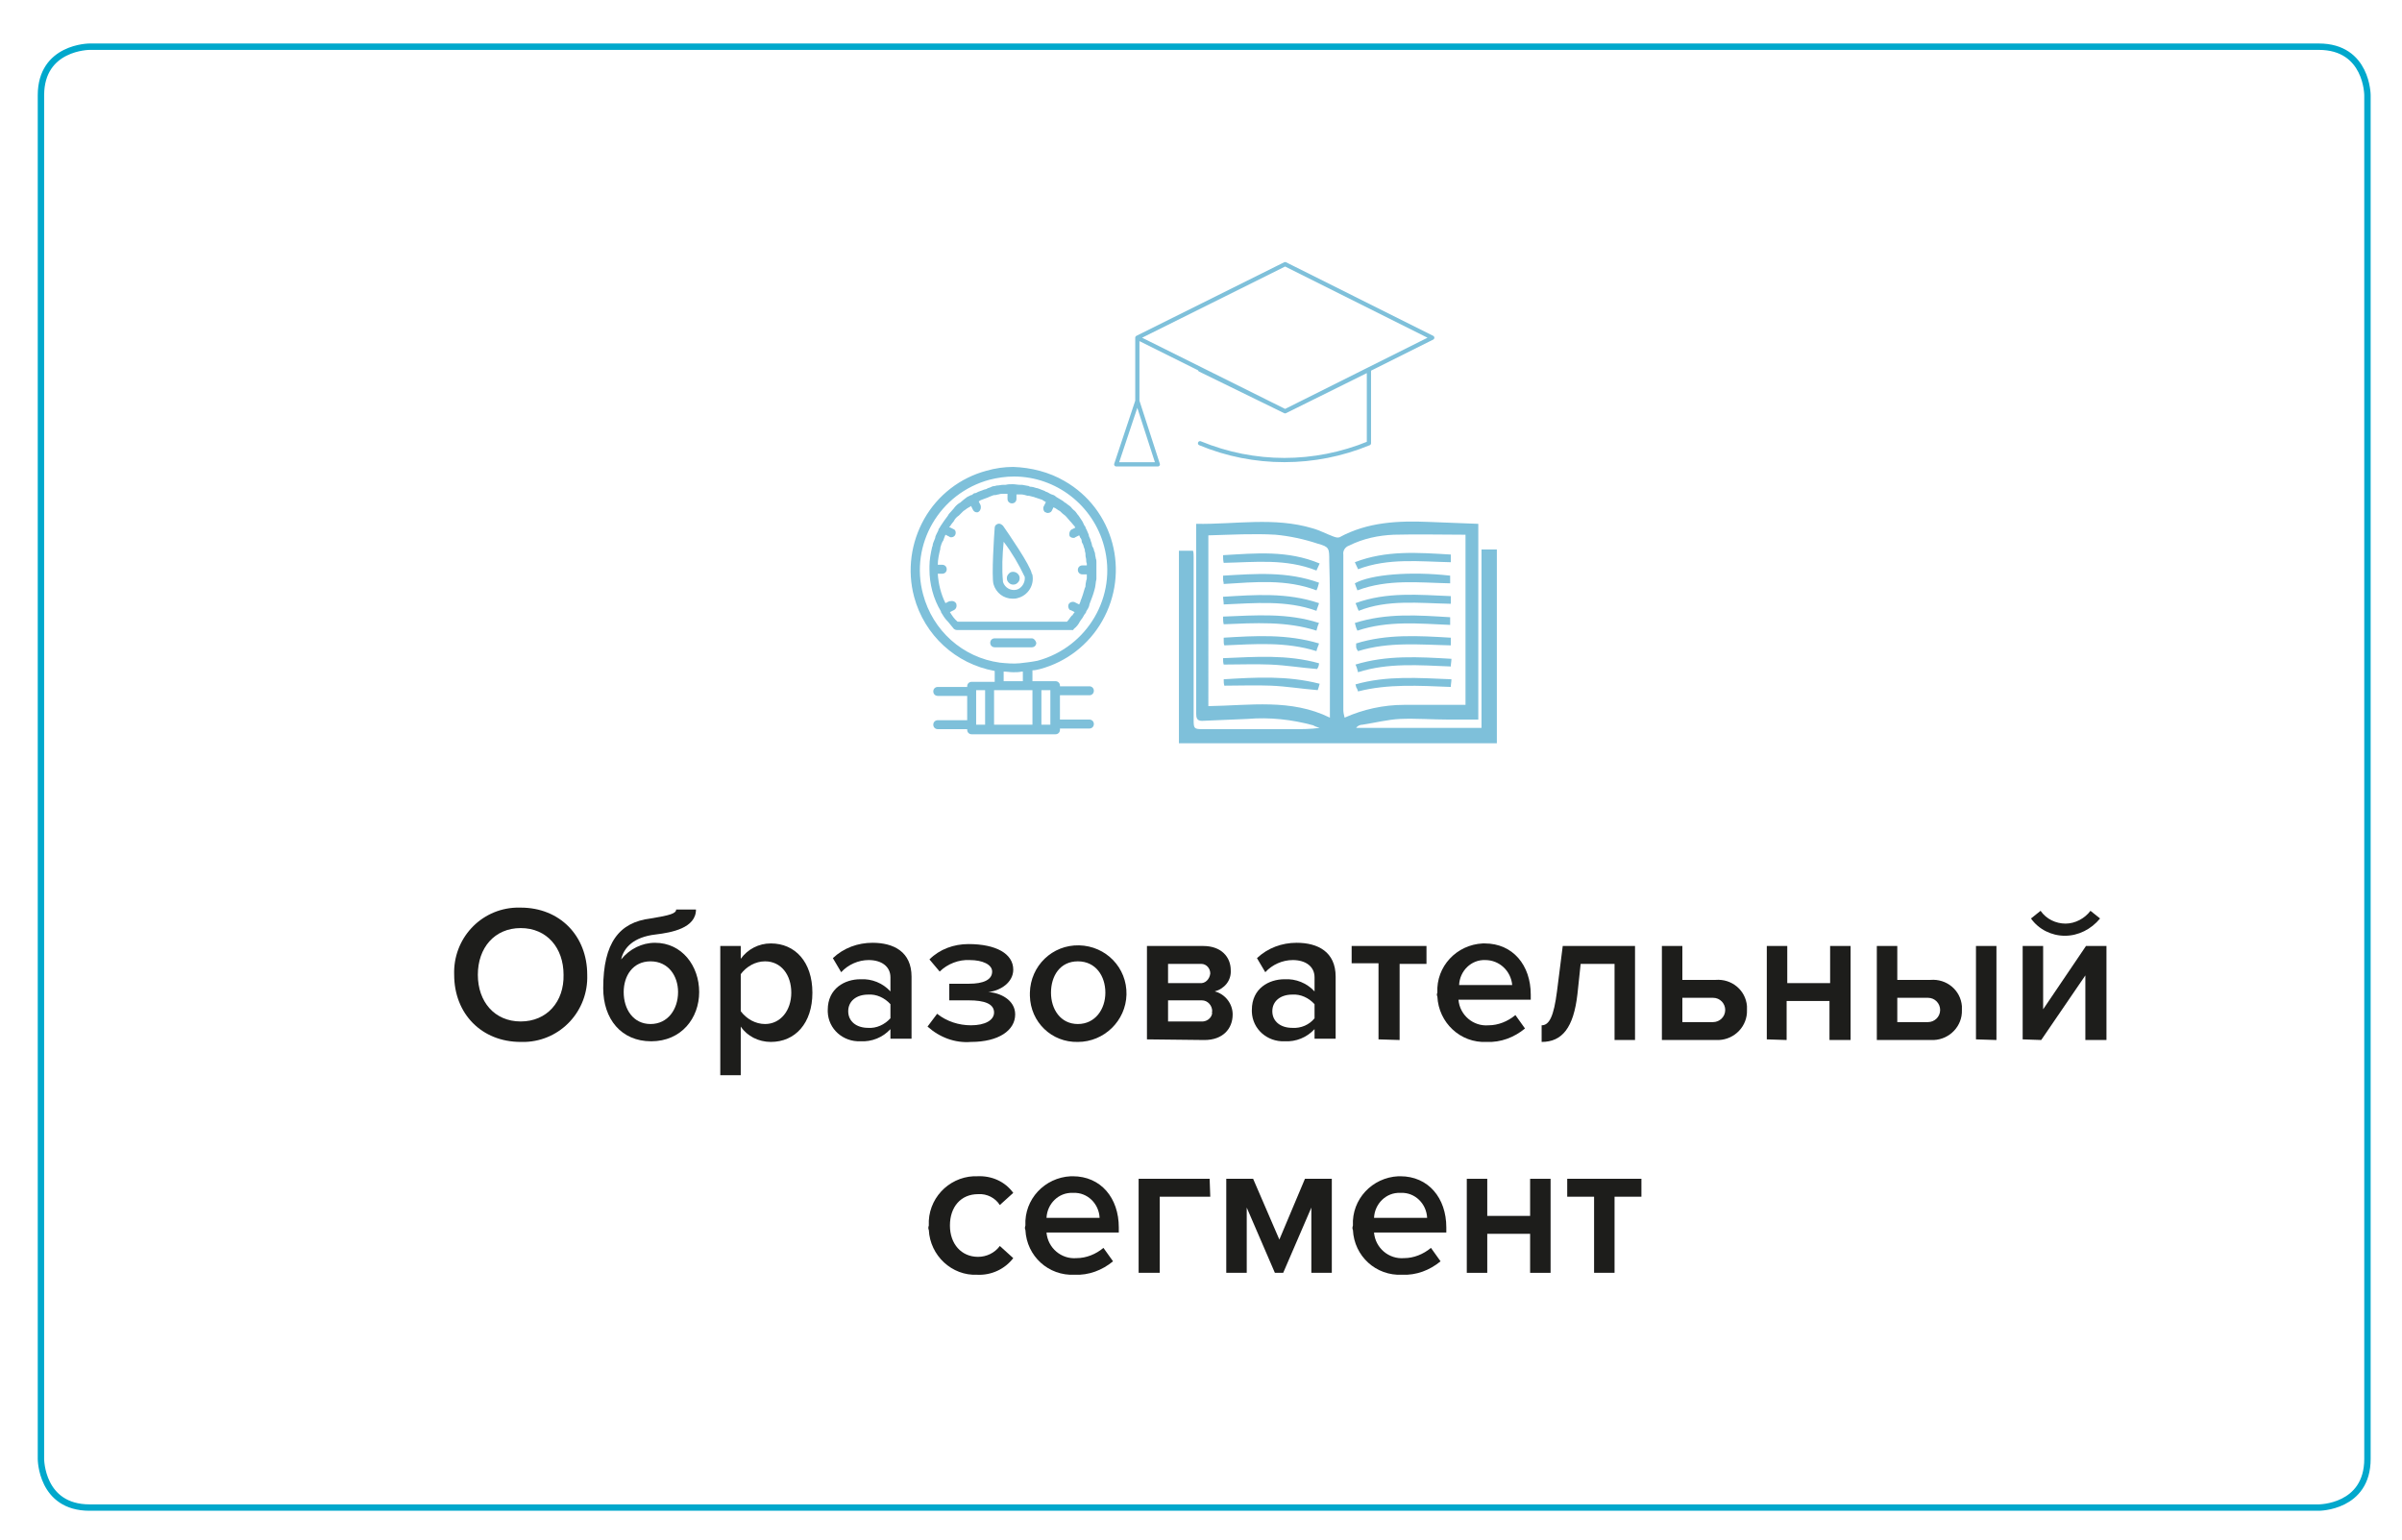 <?xml version="1.0" encoding="utf-8"?>
<!-- Generator: Adobe Illustrator 23.0.1, SVG Export Plug-In . SVG Version: 6.00 Build 0)  -->
<svg version="1.1" id="Слой_1" xmlns="http://www.w3.org/2000/svg" xmlns:xlink="http://www.w3.org/1999/xlink" x="0px" y="0px"
	 viewBox="0 0 375.5 240.8" style="enable-background:new 0 0 375.5 240.8;" xml:space="preserve">
<style type="text/css">
	.st0{fill:none;stroke:#00A8CC;}
	.st1{fill:#1D1D1B;}
	.st2{fill:#7EC0DA;}
	.st3{fill:none;stroke:#7EC0DA;stroke-width:0.66;stroke-linecap:round;stroke-linejoin:round;}
</style>
<path class="st0" d="M14,7.3c0,0-7.6,0-7.6,7.6v213.2c0,0,0,7.6,7.6,7.6h348.5c0,0,7.6,0,7.6-7.6V14.9c0,0,0-7.6-7.6-7.6H14z"/>
<path class="st1" d="M71,152.4c-0.2-5.6,4.1-10.3,9.7-10.5c0.2,0,0.5,0,0.7,0c6.1,0,10.4,4.4,10.4,10.5c0.2,5.6-4.1,10.3-9.7,10.5
	c-0.2,0-0.5,0-0.7,0C75.3,162.9,71,158.5,71,152.4z M88.1,152.4c0-4.2-2.6-7.3-6.7-7.3s-6.7,3.1-6.7,7.3s2.6,7.3,6.7,7.3
	S88.2,156.6,88.1,152.4L88.1,152.4z"/>
<path class="st1" d="M94.3,154.5c0-7.1,2.5-10.3,7.4-10.9c3.1-0.5,4-0.8,4-1.4h3.1c0,2.9-3.8,3.6-6.3,3.9c-3.5,0.4-5,2.1-5.4,3.9
	c1.3-1.6,3.2-2.6,5.3-2.6c4.2,0,6.9,3.6,6.9,7.7s-2.8,7.7-7.5,7.7S94.3,159.3,94.3,154.5z M106,155.1c0-2.5-1.5-4.8-4.3-4.8
	s-4.2,2.3-4.2,4.8c0,2.7,1.5,5,4.2,5S106,157.8,106,155.1z"/>
<path class="st1" d="M115.8,160.5v7.6h-3.2v-20.2h3.2v2c1.1-1.5,2.8-2.4,4.7-2.4c3.8,0,6.5,2.9,6.5,7.7s-2.7,7.7-6.5,7.7
	C118.6,162.9,116.8,162,115.8,160.5z M123.7,155.2c0-2.8-1.6-4.9-4.1-4.9c-1.5,0-2.9,0.8-3.8,2v5.8c0.9,1.2,2.3,2,3.8,2
	C122,160.1,123.7,158,123.7,155.2z"/>
<path class="st1" d="M139.2,162.5v-1.6c-1.2,1.3-2.9,2-4.7,1.9c-2.7,0.1-5-1.9-5.1-4.6c0-0.1,0-0.2,0-0.3c0-3.4,2.7-4.8,5.1-4.8
	c1.8-0.1,3.5,0.6,4.7,1.9v-2.2c0-1.7-1.4-2.7-3.4-2.7c-1.6,0-3.2,0.7-4.3,1.9l-1.3-2.2c1.7-1.6,3.9-2.4,6.2-2.4
	c3.3,0,6.1,1.4,6.1,5.3v9.7h-3.3V162.5z M139.2,159.2V157c-0.9-1-2.2-1.6-3.5-1.5c-1.8,0-3.1,1-3.1,2.6s1.3,2.6,3.1,2.6
	C137,160.8,138.3,160.2,139.2,159.2L139.2,159.2z"/>
<path class="st1" d="M145,160.5l1.5-2c1.5,1.2,3.4,1.8,5.3,1.8c2.2,0,3.6-0.8,3.6-2c0-1.4-1.6-1.9-3.9-1.9h-3.1v-2.6h3.1
	c2.2,0,3.6-0.6,3.6-1.9c0-1.1-1.5-1.8-3.5-1.8c-1.7-0.1-3.5,0.6-4.7,1.8l-1.6-1.9c1.6-1.6,3.8-2.4,6.1-2.4c4.3,0,7,1.5,7,4
	c0,2-2,3.3-3.9,3.5c1.8,0.1,4.2,1.2,4.2,3.5c0,2.5-2.6,4.3-6.9,4.3C149.3,163.1,146.9,162.2,145,160.5z"/>
<path class="st1" d="M161,155.2c0.1-4.2,3.5-7.5,7.7-7.4c4.2,0.1,7.5,3.5,7.4,7.7c-0.1,4.1-3.5,7.4-7.6,7.4
	c-4.1,0.1-7.4-3.1-7.5-7.2C161,155.6,161,155.4,161,155.2z M172.8,155.2c0-2.6-1.5-4.9-4.3-4.9s-4.2,2.3-4.2,4.9s1.5,4.9,4.2,4.9
	S172.8,157.8,172.8,155.2L172.8,155.2z"/>
<path class="st1" d="M179.3,162.5v-14.6h8.8c2.8,0,4.3,1.7,4.3,3.8c0.1,1.6-1,2.9-2.5,3.3c1.6,0.4,2.8,1.9,2.8,3.6
	c0,2.3-1.6,4-4.4,4L179.3,162.5L179.3,162.5z M189.2,152.2c0-0.8-0.6-1.5-1.4-1.5c-0.1,0-0.1,0-0.2,0h-5v3h5
	C188.4,153.8,189.1,153.1,189.2,152.2L189.2,152.2z M189.5,158.1c0-0.9-0.7-1.7-1.6-1.7c-0.1,0-0.1,0-0.2,0h-5.1v3.3h5.1
	c0.9,0.1,1.7-0.5,1.8-1.3C189.4,158.3,189.5,158.2,189.5,158.1L189.5,158.1z"/>
<path class="st1" d="M205.5,162.5v-1.6c-1.2,1.3-2.9,2-4.7,1.9c-2.7,0.1-5-1.9-5.1-4.6c0-0.1,0-0.2,0-0.3c0-3.4,2.7-4.8,5.1-4.8
	c1.8-0.1,3.5,0.6,4.7,1.9v-2.2c0-1.7-1.4-2.7-3.4-2.7c-1.6,0-3.2,0.7-4.3,1.9l-1.3-2.2c1.7-1.6,3.9-2.4,6.2-2.4
	c3.3,0,6.1,1.4,6.1,5.3v9.7h-3.3V162.5z M205.5,159.2V157c-0.9-1-2.2-1.6-3.5-1.5c-1.8,0-3.1,1-3.1,2.6s1.3,2.6,3.1,2.6
	C203.4,160.8,204.7,160.2,205.5,159.2L205.5,159.2z"/>
<path class="st1" d="M215.5,162.5v-11.9h-4.2v-2.7H223v2.8h-4.2v11.9L215.5,162.5L215.5,162.5z"/>
<path class="st1" d="M224.7,155.2c-0.2-4.1,3-7.5,7.1-7.7c0.1,0,0.2,0,0.3,0c4.4,0,7.2,3.4,7.2,8v0.8H228c0.2,2.4,2.3,4.2,4.7,4
	c1.5,0,3-0.6,4.2-1.6l1.5,2.1c-1.7,1.4-3.8,2.2-6,2.1c-4.1,0.2-7.5-3-7.7-7.1C224.6,155.6,224.6,155.4,224.7,155.2z M232.2,150.1
	c-2.2-0.1-4,1.7-4.1,3.9c0,0,0,0,0,0h8.3C236.2,151.8,234.4,150.1,232.2,150.1z"/>
<path class="st1" d="M241,160.3c1.2,0,1.9-1.4,2.4-5.3l0.9-7.1h11.3v14.7h-3.2v-11.9h-5.3l-0.5,4.7c-0.6,5.3-2.4,7.5-5.6,7.5
	L241,160.3L241,160.3z"/>
<path class="st1" d="M263,147.9v5.3h5.2c2.5-0.2,4.7,1.6,4.9,4.1c0,0.2,0,0.4,0,0.6c0.1,2.5-1.9,4.6-4.4,4.7c-0.2,0-0.3,0-0.5,0
	h-8.4v-14.7H263z M263,156v3.8h4.8c1,0,1.9-0.8,1.9-1.9c0-1-0.8-1.9-1.9-1.9c0,0,0,0,0,0H263z"/>
<path class="st1" d="M276.2,162.5v-14.6h3.2v5.8h6.7v-5.8h3.2v14.7H286v-6.1h-6.7v6.1L276.2,162.5L276.2,162.5z"/>
<path class="st1" d="M296.6,147.9v5.3h5.2c2.5-0.2,4.7,1.6,4.9,4.1c0,0.2,0,0.4,0,0.6c0.1,2.5-1.9,4.6-4.4,4.7c-0.2,0-0.3,0-0.5,0
	h-8.4v-14.7H296.6z M296.6,156v3.8h4.8c1,0,1.9-0.8,1.9-1.9c0-1-0.8-1.9-1.9-1.9c0,0,0,0,0,0H296.6z M308.9,162.5v-14.6h3.2v14.7
	L308.9,162.5L308.9,162.5z"/>
<path class="st1" d="M316.2,162.5v-14.6h3.2v9.9l6.7-9.9h3.2v14.7H326v-10.1l-6.9,10.1L316.2,162.5L316.2,162.5z M322.8,146.3
	c-2.1,0-4.1-1-5.3-2.7l1.5-1.2c0.9,1.3,2.4,2,3.9,2c1.5,0,3-0.8,3.9-2l1.5,1.2C326.9,145.3,324.9,146.3,322.8,146.3L322.8,146.3z"/>
<path class="st1" d="M145.2,191.6c-0.2-4.1,3-7.5,7-7.7c0.2,0,0.4,0,0.6,0c2.2-0.1,4.3,0.8,5.6,2.6l-2.1,1.9c-0.7-1.1-2-1.8-3.4-1.7
	c-2.7,0-4.4,2-4.4,4.9s1.8,4.9,4.4,4.9c1.3,0,2.6-0.6,3.4-1.7l2.1,1.9c-1.3,1.7-3.4,2.7-5.6,2.6c-4,0.2-7.4-3-7.6-7
	C145.1,192.1,145.1,191.9,145.2,191.6z"/>
<path class="st1" d="M160.3,191.6c-0.2-4.1,3-7.5,7.1-7.7c0.1,0,0.2,0,0.3,0c4.4,0,7.2,3.4,7.2,8v0.8h-11.3c0.2,2.4,2.3,4.2,4.7,4
	c1.5,0,3-0.6,4.2-1.6l1.5,2.1c-1.7,1.4-3.8,2.2-6,2.1c-4.1,0.2-7.5-2.9-7.7-7C160.2,192.1,160.2,191.9,160.3,191.6z M167.7,186.5
	c-2.2-0.1-4,1.7-4.1,3.9c0,0,0,0,0,0h8.3c-0.1-2.2-1.9-4-4.1-3.9C167.7,186.5,167.7,186.5,167.7,186.5z"/>
<path class="st1" d="M189.2,187.1h-7.9V199H178v-14.7h11.1L189.2,187.1z"/>
<path class="st1" d="M205,199v-10.2l-4.4,10.2h-1.3l-4.4-10.2V199h-3.2v-14.7h4.2l4.1,9.5l4-9.5h4.2V199H205z"/>
<path class="st1" d="M211.5,191.6c-0.2-4.1,3-7.5,7.1-7.7c0.1,0,0.2,0,0.3,0c4.4,0,7.2,3.4,7.2,8v0.8h-11.3c0.2,2.4,2.3,4.2,4.7,4
	c1.5,0,3-0.6,4.2-1.6l1.5,2.1c-1.7,1.4-3.8,2.2-6,2.1c-4.1,0.2-7.5-2.9-7.7-7C211.4,192.1,211.4,191.9,211.5,191.6z M218.9,186.5
	c-2.2-0.1-4,1.7-4.1,3.9c0,0,0,0,0,0h8.3c-0.1-2.2-1.9-4-4.1-3.9C218.9,186.5,218.9,186.5,218.9,186.5L218.9,186.5z"/>
<path class="st1" d="M229.3,199v-14.7h3.2v5.8h6.7v-5.8h3.2V199h-3.2v-6.1h-6.7v6.1H229.3z"/>
<path class="st1" d="M249.2,199v-11.9H245v-2.8h11.6v2.8h-4.2V199H249.2z"/>
<path class="st2" d="M161.3,99.8h-5.8c-0.4,0-0.7,0.3-0.7,0.7c0,0.4,0.3,0.7,0.7,0.7h5.8c0.4,0,0.7-0.3,0.7-0.7
	C161.9,100.1,161.6,99.8,161.3,99.8 M157.7,89.7c-0.2,0.2-0.3,0.4-0.3,0.7c0,0.3,0.1,0.5,0.3,0.7c0.2,0.2,0.4,0.3,0.7,0.3
	c0.3,0,0.5-0.1,0.7-0.3c0.2-0.2,0.3-0.4,0.3-0.7c0-0.3-0.1-0.5-0.3-0.7C158.7,89.3,158,89.3,157.7,89.7 M158.9,92.2
	c-0.9,0.2-1.8-0.3-2.1-1.2c-0.2-2.1-0.1-4.2,0.1-6.3c1.3,1.7,2.4,3.6,3.3,5.5C160.3,91.1,159.7,92,158.9,92.2 M156.8,82.2
	c-0.2-0.2-0.5-0.4-0.8-0.3c-0.3,0.1-0.5,0.3-0.5,0.6c-0.1,1.2-0.5,7.5-0.2,8.8c0.4,1.4,1.6,2.3,3,2.3c0.3,0,0.5,0,0.8-0.1
	c1.6-0.4,2.6-2,2.3-3.6c0-0.1,0-0.1-0.1-0.2C161.1,88.4,157.5,83.2,156.8,82.2 M149.7,97.2c-0.5-0.4-0.9-1-1.2-1.5l0.6-0.3
	c0.4-0.2,0.5-0.6,0.4-1c-0.2-0.4-0.6-0.5-1-0.4c0,0-0.1,0-0.1,0l-0.6,0.3c-0.7-1.4-1.1-3-1.2-4.6h0.7c0.4,0,0.7-0.3,0.7-0.7
	c0-0.4-0.3-0.7-0.7-0.7h-0.7c0-0.8,0.2-1.7,0.4-2.5v-0.2c0.1-0.2,0.1-0.4,0.2-0.6s0.1-0.3,0.2-0.4s0.1-0.3,0.2-0.5s0.1-0.3,0.2-0.5
	l0.6,0.3c0.1,0.1,0.2,0.1,0.3,0.1c0.4,0,0.7-0.3,0.7-0.7c0-0.3-0.1-0.5-0.4-0.6l-0.6-0.3c0-0.1,0-0.1,0.1-0.1l0,0
	c0.2-0.3,0.4-0.6,0.6-0.8c0-0.1,0.1-0.1,0.1-0.2c0.2-0.3,0.4-0.5,0.7-0.7l0,0l0.7-0.7c0.1-0.1,0.2-0.1,0.3-0.2s0.4-0.3,0.6-0.4
	s0.2-0.1,0.3-0.2l0.3,0.6c0.1,0.2,0.3,0.4,0.6,0.4c0.1,0,0.2,0,0.3-0.1c0.3-0.2,0.4-0.6,0.3-1l-0.3-0.6c0.1-0.1,0.2-0.1,0.3-0.2
	c0.3-0.1,0.5-0.2,0.8-0.3s0.3-0.1,0.5-0.2s0.3-0.1,0.5-0.2c0.2-0.1,0.3-0.1,0.5-0.1c0.2,0,0.3-0.1,0.5-0.1c0.3-0.1,0.5-0.1,0.8-0.1
	h0.6V78c0,0.4,0.3,0.7,0.7,0.7s0.7-0.3,0.7-0.7v-0.7h0.7c0.3,0,0.7,0.1,1,0.2h0.2c0.3,0.1,0.5,0.1,0.8,0.2c0.1,0,0.2,0.1,0.3,0.1
	l0.9,0.3c0.1,0,0.1,0,0.2,0.1c0.2,0.1,0.3,0.2,0.5,0.3l-0.3,0.6c-0.2,0.3-0.1,0.8,0.2,1c0,0,0,0,0.1,0c0.1,0.1,0.2,0.1,0.3,0.1
	c0.2,0,0.5-0.1,0.6-0.3l0.3-0.6c0.1,0.1,0.1,0.1,0.2,0.1c0.2,0.1,0.4,0.3,0.6,0.4s0.2,0.1,0.3,0.2c0.2,0.2,0.4,0.4,0.7,0.6l0.2,0.2
	c0.2,0.2,0.4,0.5,0.6,0.7l0.1,0.1c0.2,0.2,0.4,0.5,0.6,0.7c0,0.1,0.1,0.1,0.1,0.2l0,0l-0.6,0.3c-0.3,0.2-0.4,0.6-0.3,1
	c0.1,0.2,0.4,0.3,0.6,0.3c0.1,0,0.2,0,0.3-0.1l0.6-0.3c0.1,0.1,0.1,0.3,0.2,0.4s0.2,0.3,0.2,0.5s0.1,0.3,0.2,0.5s0.1,0.4,0.2,0.6
	s0.1,0.3,0.1,0.5c0.1,0.2,0.1,0.5,0.1,0.7c0,0.2,0.1,0.4,0.1,0.6c0,0.2,0,0.4,0.1,0.6v0.3h-0.7c-0.4,0-0.7,0.3-0.7,0.7
	c0,0.4,0.3,0.7,0.7,0.7h0.7v0.5c0,0.2,0,0.3-0.1,0.5c0,0.2-0.1,0.4-0.1,0.7c0,0.1,0,0.3-0.1,0.4c-0.2,0.7-0.4,1.4-0.7,2.1v0.1
	c-0.1,0.1-0.1,0.3-0.2,0.4l-0.6-0.3c-0.3-0.2-0.8-0.1-1,0.2c-0.2,0.3-0.1,0.8,0.2,1c0,0,0.1,0,0.1,0l0.6,0.3
	c-0.1,0.1-0.2,0.3-0.3,0.4c0,0.1,0,0.1-0.1,0.1c-0.3,0.3-0.5,0.7-0.8,1h-17.1L149.7,97.2z M167.9,98.3c0.4-0.3,0.7-0.7,0.9-1.1l0,0
	c0.1-0.1,0.1-0.2,0.2-0.3s0.3-0.4,0.4-0.6s0.1-0.2,0.2-0.3s0.1-0.2,0.2-0.3l0,0v-0.1c0.2-0.3,0.4-0.6,0.5-1v-0.1
	c0.3-0.8,0.6-1.5,0.8-2.3c0-0.1,0.1-0.3,0.1-0.4s0.1-0.5,0.1-0.7s0.1-0.4,0.1-0.6v-2.6c0-0.2,0-0.4-0.1-0.6c0-0.2-0.1-0.4-0.1-0.6
	c0-0.2-0.1-0.5-0.2-0.7c0-0.1,0-0.2-0.1-0.3c0-0.1,0-0.1-0.1-0.2s-0.1-0.5-0.2-0.7s-0.1-0.4-0.2-0.6c-0.1-0.2-0.2-0.4-0.2-0.6
	c-0.1-0.2-0.2-0.5-0.3-0.7s-0.1-0.2-0.2-0.4v-0.1l0,0c-0.2-0.2-0.3-0.5-0.4-0.7c0-0.1-0.1-0.1-0.1-0.2l-0.6-0.9l-0.1-0.1
	c-0.2-0.3-0.4-0.6-0.7-0.8l-0.2-0.2c-0.2-0.3-0.5-0.5-0.8-0.7c-0.1-0.1-0.2-0.2-0.3-0.2c-0.2-0.2-0.5-0.4-0.7-0.5
	c-0.2-0.1-0.3-0.2-0.5-0.3s-0.3-0.2-0.4-0.3l0,0c-0.1,0-0.1-0.1-0.2-0.1s-0.2-0.1-0.3-0.1c-0.3-0.1-0.5-0.3-0.8-0.4
	c-0.1,0-0.1,0-0.2-0.1c-0.3-0.1-0.7-0.3-1-0.4c-0.1,0-0.2-0.1-0.4-0.1c-0.3-0.1-0.6-0.2-0.9-0.2c-0.1,0-0.2,0-0.2-0.1
	c-0.4-0.1-0.7-0.1-1.1-0.2h-0.3c-0.4,0-0.8-0.1-1.2-0.1l0,0c-0.4,0-0.7,0-1.1,0.1h-0.4c-0.3,0-0.6,0.1-0.9,0.1
	c-0.2,0-0.3,0.1-0.5,0.1c-0.2,0-0.4,0.1-0.6,0.2c-0.2,0.1-0.4,0.1-0.5,0.2s-0.4,0.1-0.6,0.2c-0.3,0.1-0.5,0.2-0.8,0.3
	c-0.2,0.1-0.3,0.2-0.5,0.2s-0.3,0.2-0.5,0.3h-0.1l-0.6,0.3c-0.1,0.1-0.3,0.2-0.4,0.3s-0.4,0.3-0.6,0.5s-0.2,0.1-0.3,0.2
	c-0.3,0.2-0.6,0.5-0.8,0.8l0,0c-0.3,0.3-0.5,0.6-0.8,0.9c0,0.1-0.1,0.1-0.1,0.2c-0.4,0.5-0.8,1.1-1.2,1.7l0,0c0,0.1-0.1,0.1-0.1,0.2
	c-0.1,0.1-0.2,0.2-0.2,0.4l-0.3,0.6c-0.1,0.2-0.2,0.4-0.2,0.6c-0.1,0.2-0.1,0.3-0.2,0.5c-0.1,0.2-0.2,0.5-0.2,0.7
	c0,0.1-0.1,0.2-0.1,0.3c-0.2,0.9-0.4,1.9-0.4,2.9l0,0V89l0,0c0,2.3,0.6,4.6,1.8,6.6l0,0v0.1c0.3,0.5,0.6,1,1,1.4l0.1,0.1
	c0.3,0.4,0.6,0.7,0.9,1.1c0.1,0.1,0.3,0.2,0.5,0.2h18.1C167.6,98.6,167.8,98.5,167.9,98.3 M159.4,103.7c-1,0.1-2.1,0-3.1-0.1l0,0
	c-5.8-0.8-10.5-5-12-10.7c-2.1-7.8,2.6-15.8,10.4-17.9c1.2-0.3,2.5-0.5,3.8-0.5c6.6,0,12.4,4.5,14.1,10.9
	c2.1,7.8-2.6,15.8-10.4,17.9C161.2,103.5,160.3,103.6,159.4,103.7 M156.9,106.5V105c0.5,0,1,0.1,1.5,0.1c0.4,0,0.9,0,1.3-0.1h0.2
	v1.5L156.9,106.5z M161.4,113.3h-6v-5.4h6V113.3z M162.8,107.9h1.4v5.4h-1.4V107.9z M154,113.3h-1.4v-5.4h1.4L154,113.3z
	 M162.6,104.6c4.1-1.1,7.6-3.8,9.7-7.5c4.4-7.7,1.8-17.5-5.9-21.9c-2.4-1.4-5.2-2.1-8-2.2c-1.4,0-2.8,0.2-4.2,0.6
	c-4.1,1.1-7.6,3.8-9.7,7.5c-2.1,3.7-2.7,8.1-1.6,12.2c1.6,6,6.5,10.5,12.6,11.6v1.7h-3.6c-0.4,0-0.7,0.3-0.7,0.7c0,0,0,0,0,0v0.1
	h-4.6c-0.4,0-0.7,0.3-0.7,0.7c0,0.4,0.3,0.7,0.7,0.7h4.6v3.8h-4.6c-0.4,0-0.7,0.3-0.7,0.7c0,0.4,0.3,0.7,0.7,0.7h4.6v0.1
	c0,0.4,0.3,0.7,0.7,0.7c0,0,0,0,0,0H165c0.4,0,0.7-0.3,0.7-0.7c0,0,0,0,0,0v-0.2h4.6c0.4,0,0.7-0.3,0.7-0.7c0-0.4-0.3-0.7-0.7-0.7
	h-4.6v-3.8h4.6c0.4,0,0.7-0.3,0.7-0.7c0-0.4-0.3-0.7-0.7-0.7h-4.6v-0.1c0-0.4-0.3-0.7-0.7-0.7c0,0,0,0,0,0h-3.6v-1.7
	C161.8,104.8,162.2,104.7,162.6,104.6"/>
<path class="st3" d="M177.8,62.7v-9.9l0,0V62.7z M177.8,62.7l-3.3,9.9h6.5L177.8,62.7z M214,69.3V57.8l-13.1,6.5l-13.3-6.5l0,0
	l13.3,6.5l13.1-6.5V69.3z M214,69.3c-8.5,3.5-17.9,3.5-26.4,0C196,72.8,205.5,72.8,214,69.3L214,69.3z M200.9,41.3l-23.1,11.5
	l23.1,11.5l23-11.5L200.9,41.3z"/>
<path class="st2" d="M226.8,107.4c0-0.4,0.1-0.8,0.1-1.2c-5.1-0.2-10.1-0.6-15,0.8c0.1,0.3,0.1,0.5,0.2,0.6s0.1,0.3,0.2,0.5
	C217,106.9,221.8,107.2,226.8,107.4 M226.8,104.2c0-0.4,0.1-0.8,0.1-1.2c-5.1-0.3-10.1-0.6-15,0.9c0.2,0.4,0.3,0.8,0.4,1.2
	C217,103.6,221.8,104,226.8,104.2 M212.3,101.8c4.8-1.5,9.7-1,14.5-0.9v-1.2c-5-0.3-10-0.6-14.8,0.9v0.4
	C212,101.2,212,101.4,212.3,101.8 M211.8,97.4c0.1,0.4,0.2,0.8,0.4,1.2c4.8-1.6,9.6-1.1,14.5-0.9v-1.2
	C221.8,96.2,216.8,95.8,211.8,97.4 M211.8,91.2c0.1,0.3,0.2,0.6,0.4,1.1c4.8-1.8,9.6-1.2,14.5-1.1V90
	C220.5,89.3,214.3,89.8,211.8,91.2 M226.8,87.9v-1.2c-5.1-0.3-10.1-0.7-15,1.2c0.2,0.5,0.4,0.8,0.5,1.1
	C217,87.2,222,87.8,226.8,87.9 M226.8,94.4v-1.2c-5-0.2-10-0.7-14.9,1.1c0.2,0.4,0.3,0.8,0.5,1.2C216.9,93.7,221.8,94.3,226.8,94.4
	 M191.3,106.2c0,0.3,0,0.7,0.1,1c2.5,0,4.9-0.1,7.3,0s4.8,0.5,7.3,0.7c0.1-0.3,0.2-0.6,0.3-1C201.2,105.6,196.3,105.9,191.3,106.2
	 M191.2,102.9c0,0.3,0,0.7,0.1,1c2.5,0,4.9-0.1,7.3,0s4.8,0.5,7.3,0.7c0.2-0.3,0.3-0.6,0.3-0.9C201.2,102.3,196.3,102.7,191.2,102.9
	 M205.8,92.3c0.2-0.4,0.3-0.8,0.4-1.2c-5-1.8-9.9-1.4-15-1.1v0.6c0,0.2,0.1,0.4,0.1,0.7C196.2,91,201.1,90.5,205.8,92.3 M205.8,98.6
	c0.1-0.4,0.2-0.8,0.4-1.2c-4.9-1.6-9.9-1.2-15-1c0,0.4,0,0.8,0.1,1.2C196.2,97.4,201.1,97.1,205.8,98.6 M191.2,86.8
	c0,0.4,0,0.8,0.1,1.2c4.9-0.1,9.7-0.7,14.5,1.2c0.2-0.4,0.3-0.7,0.5-1.1C201.3,86,196.3,86.5,191.2,86.8 M205.8,101.8
	c0.1-0.5,0.3-0.8,0.4-1.2c-5-1.5-10-1.2-14.9-0.9v0.5c0,0.2,0,0.5,0.1,0.7C196.2,100.7,201,100.3,205.8,101.8 M191.3,94.5
	c4.9-0.2,9.8-0.7,14.5,1c0.1-0.4,0.3-0.8,0.4-1.2c-5-1.7-10-1.3-15-1C191.2,93.7,191.3,94,191.3,94.5 M210,111V86.7
	c-0.1-0.6,0.3-1.2,0.9-1.4c2.2-1.1,4.6-1.6,7-1.7c3.7-0.1,7.4,0,11.2,0v26.6h-9.6c-3.2,0-6.4,0.7-9.3,2
	C210.1,111.8,210,111.4,210,111 M207.9,109.1v3.1c-6.1-3-12.5-1.9-19-1.8V83.7c3.6-0.1,7.1-0.3,10.5-0.1c2.2,0.2,4.5,0.7,6.6,1.4
	c1.8,0.5,1.8,0.7,1.8,2.7C208,94.8,207.9,101.9,207.9,109.1 M231.6,85.9v27.9H212c0.2-0.3,0.6-0.5,1-0.5c2-0.3,3.9-0.8,5.9-0.9
	c2.5-0.1,5,0.1,7.5,0.1h4.7V81.9l-7.7-0.3c-4.8-0.2-9.6,0-14,2.4c-0.3,0.1-0.6,0-0.9-0.1c-1.1-0.4-2.2-1-3.3-1.3
	c-6-1.8-12.1-0.6-18.2-0.7v29.7c0,0.6,0.1,1.1,0.9,1.1l7.1-0.3c3.5-0.3,7,0.1,10.3,1c0.3,0.2,0.7,0.3,1,0.4
	c-1.4,0.2-2.8,0.2-4.2,0.2H188c-1.3,0-1.4-0.1-1.4-1.4V87.1c0-0.3,0-0.7-0.1-1h-2.2v30.1H234V85.9L231.6,85.9z"/>
<g>
</g>
<g>
</g>
<g>
</g>
<g>
</g>
<g>
</g>
</svg>
